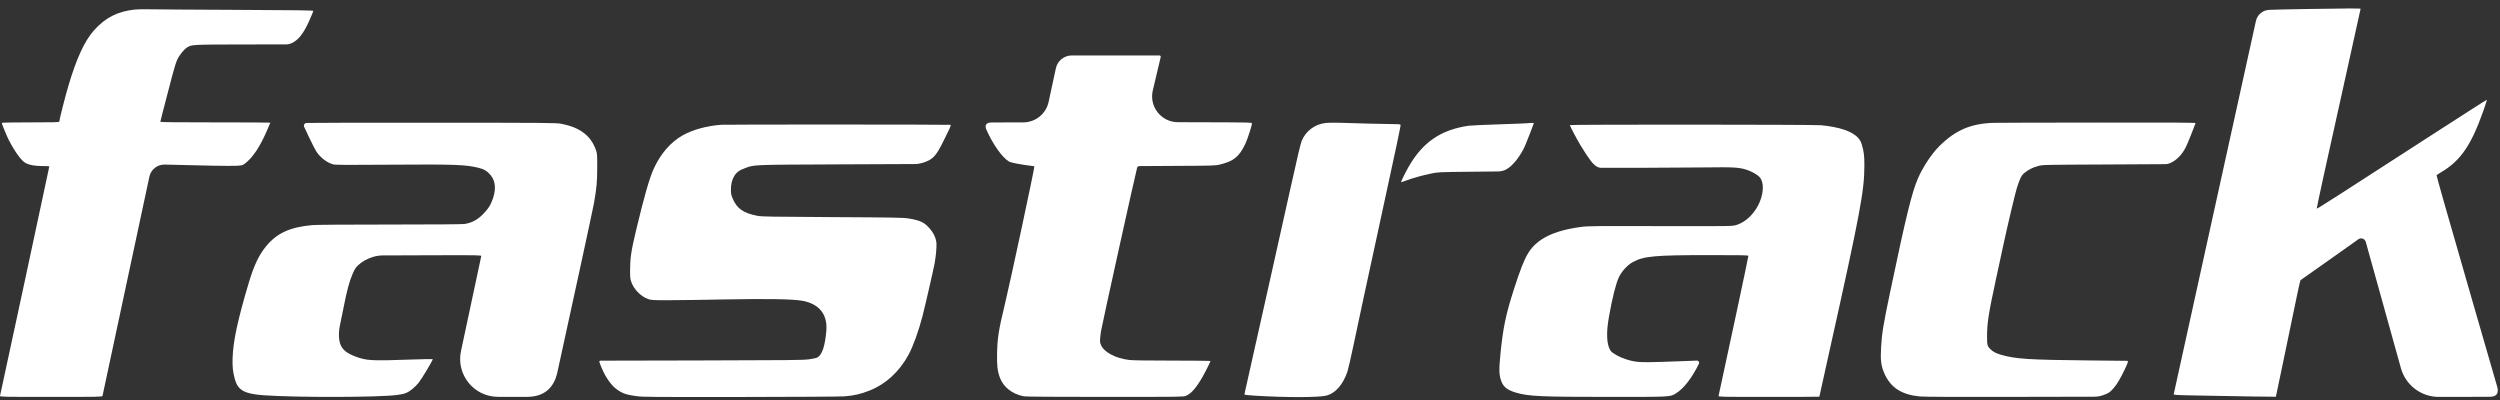 <svg width="150" height="24" viewBox="0 0 150 24" fill="none" xmlns="http://www.w3.org/2000/svg">
<rect x="0" y="0" width="150" height="24" fill="#333333" stroke="none"/>
<path d="M138.441 0.54C137.55 0.553 136.523 0.577 136.16 0.591C135.771 0.603 135.439 0.878 135.355 1.259L132.965 12.104C131.573 18.424 130.43 23.617 130.424 23.648C130.412 23.695 130.532 23.706 131.606 23.726C134.393 23.78 136.544 23.814 136.553 23.804C136.559 23.797 136.781 22.739 137.046 21.449C137.802 17.787 138.006 16.821 138.03 16.811C138.042 16.807 138.903 16.198 139.941 15.463L141.501 14.356C141.662 14.241 141.889 14.32 141.945 14.51C142.08 14.983 143.394 19.697 144.054 22.086C144.335 23.107 145.265 23.814 146.324 23.814H147.273C148.324 23.814 148.998 23.812 149.413 23.806C149.807 23.8 149.942 23.581 149.832 23.202C149.748 22.913 149.121 20.738 148.434 18.369C146.805 12.73 146.196 10.596 146.196 10.521C146.196 10.504 146.301 10.43 146.427 10.358C147.624 9.66 148.266 8.735 149.001 6.649C149.124 6.295 149.223 5.992 149.22 5.981C149.214 5.968 147.693 6.941 145.836 8.143C140.283 11.736 139.011 12.55 139.002 12.519C138.993 12.485 139.674 9.361 140.811 4.263C141.264 2.221 141.636 0.543 141.636 0.526C141.636 0.499 140.742 0.502 138.441 0.54Z" fill="white"/>
<path d="M8.089 0.574C7.051 0.683 6.301 1.067 5.626 1.836C5.065 2.473 4.582 3.524 4.099 5.165C3.907 5.808 3.559 7.186 3.559 7.295C3.559 7.336 3.271 7.343 1.834 7.343C0.688 7.343 0.109 7.353 0.109 7.377C0.109 7.441 0.409 8.173 0.535 8.415C0.913 9.143 1.303 9.671 1.555 9.793C1.789 9.909 2.119 9.963 2.557 9.963C2.779 9.963 2.959 9.973 2.959 9.984C2.959 10.021 0.043 23.597 0.001 23.753C-0.014 23.811 0.145 23.814 3.061 23.814C5.962 23.814 6.136 23.811 6.151 23.753C6.163 23.702 7.075 19.448 8.647 12.077L8.964 10.599C9.057 10.166 9.446 9.861 9.889 9.875C12.061 9.936 13.873 9.967 14.191 9.946C14.542 9.926 14.551 9.922 14.716 9.797C15.16 9.453 15.577 8.837 15.982 7.915C16.111 7.618 16.219 7.37 16.219 7.36C16.219 7.35 14.734 7.343 12.919 7.343C10.699 7.343 9.619 7.333 9.619 7.309C9.619 7.278 9.739 6.815 10.357 4.453C10.447 4.106 10.57 3.722 10.63 3.592C10.762 3.303 11.038 2.963 11.227 2.844C11.509 2.674 11.536 2.674 14.539 2.667L17.162 2.664C17.282 2.663 17.401 2.637 17.509 2.585C17.914 2.398 18.229 1.986 18.574 1.203C18.697 0.924 18.799 0.679 18.799 0.655C18.799 0.621 17.83 0.608 14.113 0.591C11.533 0.581 9.187 0.564 8.899 0.557C8.611 0.55 8.245 0.557 8.089 0.574Z" fill="white"/>
<path d="M63.352 4.099C63.258 4.528 63.063 5.43 62.919 6.107C62.766 6.828 62.129 7.343 61.392 7.343H60.852C60.306 7.343 59.811 7.346 59.476 7.35C59.178 7.354 59.065 7.51 59.184 7.782C59.583 8.68 60.144 9.466 60.552 9.701C60.648 9.756 61.215 9.865 61.737 9.933C61.911 9.953 62.056 9.973 62.062 9.98C62.094 10.014 60.624 16.882 60.282 18.301C59.928 19.758 59.847 20.258 59.826 21.16C59.808 21.895 59.844 22.242 59.985 22.637C60.192 23.222 60.741 23.654 61.437 23.78C61.563 23.801 63.264 23.814 66.319 23.814C70.846 23.814 71.011 23.811 71.158 23.75C71.473 23.614 71.767 23.28 72.142 22.63C72.313 22.334 72.628 21.704 72.628 21.657C72.628 21.647 71.602 21.636 70.348 21.636C68.887 21.636 67.96 21.623 67.762 21.599C66.925 21.497 66.244 21.136 66.058 20.697C66.001 20.564 65.992 20.51 66.01 20.299C66.022 20.163 66.043 19.969 66.061 19.867C66.136 19.414 68.194 10.11 68.233 10.041C68.261 9.995 68.311 9.966 68.365 9.966L70.594 9.953C72.808 9.943 72.925 9.939 73.198 9.871C73.849 9.708 74.134 9.538 74.434 9.133C74.527 9.007 74.665 8.762 74.74 8.588C74.878 8.268 75.118 7.52 75.118 7.407C75.118 7.346 75.031 7.343 71.914 7.336L70.672 7.332C69.672 7.329 68.936 6.393 69.169 5.42C69.421 4.372 69.634 3.473 69.643 3.419C69.653 3.372 69.618 3.327 69.569 3.327L66.589 3.327H64.306C63.846 3.327 63.448 3.649 63.352 4.099Z" fill="white"/>
<path d="M18.381 7.377C18.269 7.387 18.201 7.505 18.248 7.607L18.51 8.166C18.708 8.588 18.93 9.02 19.005 9.126C19.248 9.48 19.638 9.769 20.001 9.864C20.124 9.898 20.901 9.902 23.496 9.881C27.303 9.854 27.921 9.878 28.716 10.069C29.049 10.15 29.238 10.269 29.439 10.511C29.766 10.912 29.781 11.46 29.484 12.145C29.382 12.373 29.307 12.488 29.1 12.723C28.722 13.149 28.365 13.356 27.879 13.438C27.75 13.458 26.076 13.472 23.394 13.472C20.715 13.472 18.972 13.485 18.732 13.506C17.388 13.632 16.617 13.986 15.969 14.772C15.525 15.313 15.234 15.932 14.913 17.011C14.259 19.21 13.995 20.442 13.956 21.469C13.938 21.99 13.968 22.293 14.088 22.739C14.268 23.409 14.655 23.63 15.807 23.715C17.742 23.855 22.731 23.845 23.826 23.698C24.294 23.637 24.459 23.573 24.762 23.324C24.867 23.242 25.029 23.076 25.122 22.96C25.308 22.729 25.995 21.578 25.965 21.548C25.956 21.537 25.377 21.548 24.681 21.572C22.311 21.657 21.978 21.64 21.351 21.401C20.814 21.197 20.574 21.01 20.436 20.693C20.322 20.428 20.304 19.945 20.391 19.547C20.427 19.397 20.529 18.886 20.622 18.413C20.814 17.43 20.964 16.872 21.168 16.405C21.285 16.14 21.342 16.055 21.486 15.915C21.717 15.697 22.02 15.527 22.374 15.418C22.565 15.357 22.764 15.326 22.965 15.326L25.776 15.316C28.755 15.306 28.89 15.309 28.875 15.367C28.869 15.401 28.722 16.079 28.554 16.875C28.386 17.671 27.984 19.553 27.66 21.061C27.357 22.473 28.43 23.805 29.874 23.81L30.084 23.811C30.641 23.812 31.164 23.812 31.614 23.812C32.611 23.811 33.226 23.316 33.441 22.343C34.109 19.313 35.57 12.583 35.638 12.196C35.803 11.229 35.83 10.93 35.833 10.052C35.833 9.286 35.83 9.221 35.767 9.034C35.469 8.149 34.8 7.635 33.654 7.424C33.367 7.37 32.761 7.366 25.977 7.363C21.927 7.36 18.507 7.366 18.381 7.377Z" fill="white"/>
<path d="M79.53 7.38C78.888 7.458 78.363 7.846 78.105 8.442C78.039 8.598 77.85 9.394 77.403 11.409C77.064 12.927 76.5 15.459 76.146 17.041C75.789 18.624 75.315 20.744 75.09 21.755C74.865 22.766 74.676 23.617 74.667 23.647C74.655 23.695 74.739 23.705 75.321 23.742C77.187 23.858 79.188 23.851 79.611 23.729C80.136 23.579 80.575 23.076 80.841 22.313C80.883 22.194 81.043 21.507 81.195 20.785C81.516 19.26 81.963 17.171 82.725 13.672C83.82 8.629 84.052 7.543 84.034 7.489C84.022 7.455 83.901 7.444 83.529 7.444C83.103 7.444 81.706 7.41 80.235 7.363C79.98 7.356 79.662 7.363 79.53 7.38Z" fill="white"/>
<path d="M119.577 7.371C118.218 7.425 117.324 7.813 116.355 8.773C115.896 9.229 115.362 10.039 115.071 10.716C114.708 11.56 114.348 13.037 113.412 17.506C112.998 19.486 112.914 19.987 112.866 20.827C112.821 21.613 112.86 21.944 113.061 22.403C113.43 23.247 114.081 23.676 115.164 23.785C115.416 23.812 117.132 23.819 120.717 23.812L125.664 23.802C125.825 23.802 125.985 23.776 126.138 23.727C126.264 23.686 126.426 23.618 126.495 23.581C126.69 23.465 126.93 23.189 127.137 22.832C127.323 22.515 127.638 21.865 127.674 21.722C127.683 21.686 127.656 21.651 127.618 21.65L125.376 21.627C121.71 21.59 120.909 21.539 120.051 21.283C119.733 21.188 119.58 21.106 119.427 20.953C119.238 20.77 119.22 20.695 119.223 20.16C119.229 19.347 119.313 18.813 119.757 16.757C119.898 16.1 120.09 15.212 120.183 14.783C120.438 13.595 120.897 11.656 121.002 11.312C121.185 10.727 121.278 10.536 121.455 10.383C121.683 10.189 121.971 10.043 122.298 9.957C122.571 9.886 122.64 9.886 126.327 9.869L129.901 9.849C130.017 9.849 130.131 9.823 130.236 9.774C130.614 9.6 130.938 9.26 131.16 8.807C131.256 8.613 131.619 7.715 131.733 7.388C131.745 7.357 130.545 7.347 125.784 7.354C122.502 7.357 119.709 7.364 119.577 7.371Z" fill="white"/>
<path d="M91.643 7.394C91.619 7.401 90.869 7.432 89.978 7.459C89.087 7.486 88.249 7.527 88.118 7.544C86.437 7.789 85.345 8.541 84.496 10.046C84.322 10.348 84.046 10.917 84.061 10.934C84.067 10.941 84.193 10.9 84.34 10.842C84.712 10.699 85.339 10.522 85.852 10.416C86.287 10.325 86.293 10.325 88.225 10.304L89.896 10.287C90.07 10.285 90.24 10.239 90.391 10.155C90.779 9.937 91.232 9.358 91.508 8.735C91.589 8.558 92.033 7.411 92.033 7.384C92.033 7.371 91.703 7.377 91.643 7.394Z" fill="white"/>
<path d="M43.304 7.486C42.437 7.541 41.558 7.779 40.943 8.13C40.214 8.548 39.614 9.249 39.203 10.171C38.957 10.719 38.63 11.87 38.159 13.844C37.865 15.079 37.805 15.491 37.805 16.273C37.805 16.624 37.817 16.733 37.868 16.89C38.015 17.335 38.429 17.771 38.858 17.931C39.077 18.012 39.101 18.012 40.145 18.012C40.73 18.012 42.251 17.992 43.52 17.965C46.01 17.917 47.591 17.945 48.146 18.047C49.157 18.234 49.661 18.867 49.58 19.85C49.502 20.769 49.325 21.293 49.04 21.45C48.971 21.484 48.758 21.532 48.518 21.562C48.167 21.606 47.258 21.617 42.026 21.627L36.02 21.64C35.981 21.64 35.952 21.678 35.963 21.715C36.008 21.885 36.215 22.358 36.338 22.559C36.614 23.029 36.875 23.305 37.223 23.502C37.457 23.638 37.67 23.696 38.18 23.767C38.564 23.822 39.095 23.825 44.45 23.819C47.669 23.815 50.465 23.798 50.666 23.781C51.266 23.73 51.626 23.648 52.145 23.444C53.135 23.059 53.96 22.304 54.515 21.28C54.785 20.779 55.112 19.881 55.343 18.993C55.496 18.411 56.003 16.195 56.075 15.814C56.156 15.375 56.204 14.824 56.186 14.589C56.162 14.286 56.015 13.97 55.763 13.69C55.439 13.33 55.214 13.224 54.515 13.108C54.209 13.057 53.684 13.047 49.955 13.027C46.217 13.006 45.707 13 45.44 12.948C44.606 12.789 44.216 12.516 43.964 11.921C43.871 11.696 43.856 11.628 43.856 11.4C43.853 11.056 43.907 10.825 44.045 10.58C44.183 10.342 44.354 10.212 44.72 10.08C45.281 9.879 45.095 9.886 50.33 9.862L54.889 9.842C55.049 9.842 55.208 9.817 55.361 9.77C55.937 9.586 56.135 9.392 56.513 8.654C56.657 8.371 56.84 7.997 56.924 7.82C57.056 7.534 57.065 7.497 57.017 7.49C56.855 7.469 43.616 7.466 43.304 7.486Z" fill="white"/>
<path d="M94.191 7.506C94.191 7.557 94.629 8.388 94.833 8.721C95.343 9.555 95.577 9.861 95.808 9.994C95.891 10.043 95.985 10.069 96.081 10.069H98.37C99.711 10.065 101.496 10.055 102.336 10.045C104.014 10.021 104.356 10.041 104.803 10.188C105.112 10.29 105.445 10.481 105.58 10.63C105.832 10.916 105.835 11.505 105.589 12.104C105.31 12.788 104.758 13.329 104.164 13.506C103.93 13.574 103.885 13.574 99.621 13.567C95.688 13.557 95.277 13.56 94.869 13.615C93.207 13.836 92.202 14.336 91.68 15.204C91.431 15.623 91.209 16.191 90.816 17.416C90.354 18.856 90.186 19.663 90.036 21.143C89.928 22.215 89.937 22.514 90.096 22.913C90.222 23.229 90.462 23.41 90.954 23.556C91.707 23.78 92.445 23.814 96.561 23.814C100.299 23.814 100.203 23.818 100.548 23.607C101.013 23.328 101.511 22.688 101.934 21.827C101.979 21.736 101.911 21.631 101.81 21.635L101.538 21.647C101.268 21.66 100.473 21.687 99.771 21.711C98.361 21.756 98.112 21.735 97.536 21.548C97.161 21.429 96.732 21.187 96.639 21.048C96.393 20.683 96.36 19.972 96.546 18.958C96.744 17.849 96.948 17.042 97.125 16.651C97.287 16.293 97.647 15.899 97.974 15.722C98.634 15.364 99.285 15.306 102.615 15.306C104.566 15.306 104.902 15.313 104.902 15.354C104.902 15.395 104.635 16.668 104.185 18.778C103.912 20.057 103.129 23.699 103.114 23.753C103.099 23.811 103.255 23.814 106.129 23.814C107.797 23.814 109.162 23.808 109.162 23.801C109.162 23.794 109.426 22.603 109.747 21.157C111.619 12.757 111.862 11.461 111.862 9.929C111.862 9.347 111.838 9.126 111.721 8.721C111.655 8.496 111.616 8.422 111.49 8.275C111.139 7.88 110.35 7.612 109.24 7.513C108.772 7.472 94.191 7.465 94.191 7.506Z" fill="white"/>
</svg>
